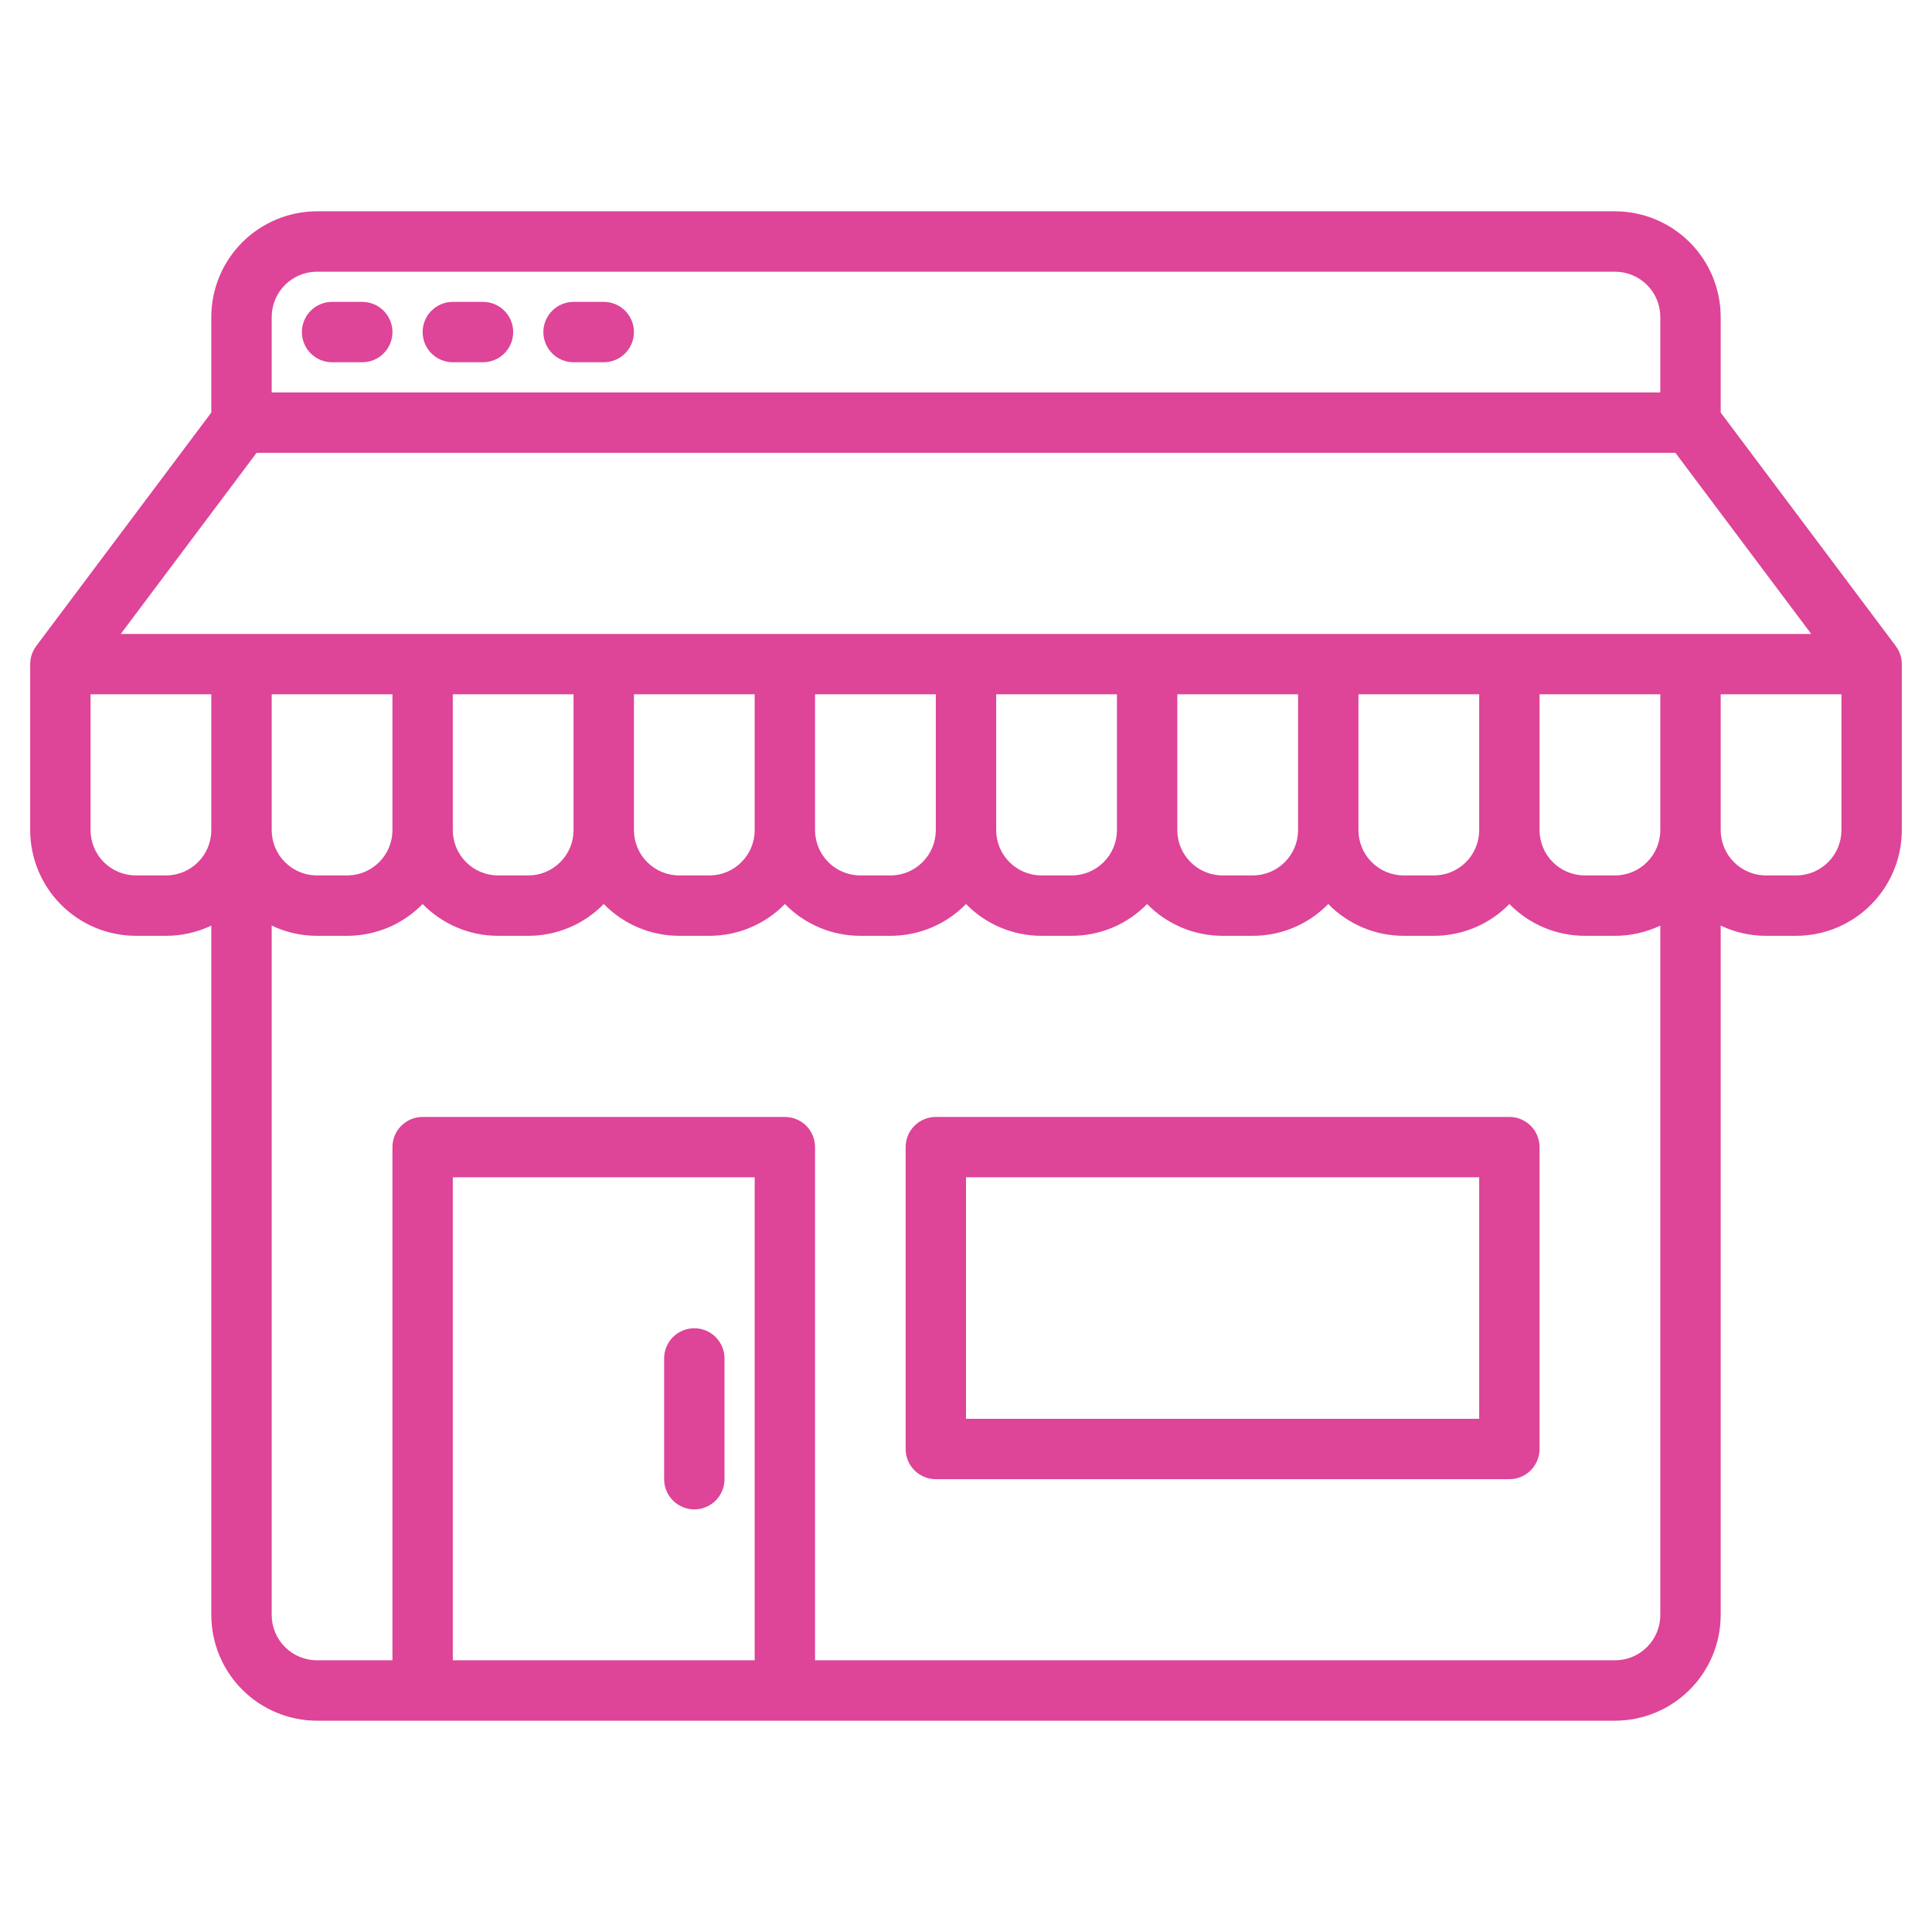 <svg width="92" height="92" viewBox="0 0 92 92" fill="none" xmlns="http://www.w3.org/2000/svg">
<path d="M90.273 30.764L90.275 30.762L81.938 19.645V15.094C81.936 13.76 81.406 12.481 80.462 11.538C79.519 10.595 78.24 10.064 76.906 10.062H15.094C13.76 10.064 12.481 10.595 11.538 11.538C10.595 12.481 10.064 13.76 10.062 15.094V19.645L1.725 30.762L1.727 30.764C1.539 31.012 1.437 31.314 1.438 31.625V39.531C1.439 40.865 1.97 42.144 2.913 43.087C3.856 44.031 5.135 44.561 6.469 44.562H7.906C8.652 44.564 9.389 44.397 10.062 44.075V76.906C10.064 78.24 10.595 79.519 11.538 80.462C12.481 81.406 13.76 81.936 15.094 81.938H76.906C78.24 81.936 79.519 81.406 80.462 80.462C81.406 79.519 81.936 78.24 81.938 76.906V44.075C82.611 44.397 83.348 44.564 84.094 44.562H85.531C86.865 44.561 88.144 44.031 89.087 43.087C90.031 42.144 90.561 40.865 90.562 39.531V31.625C90.563 31.314 90.461 31.012 90.273 30.764ZM12.938 15.094C12.938 14.522 13.165 13.974 13.57 13.57C13.974 13.165 14.522 12.938 15.094 12.938H76.906C77.478 12.938 78.026 13.165 78.43 13.57C78.835 13.974 79.062 14.522 79.062 15.094V18.688H12.938V15.094ZM10.062 39.531C10.062 40.103 9.835 40.651 9.43 41.055C9.026 41.46 8.478 41.687 7.906 41.688H6.469C5.897 41.687 5.349 41.46 4.945 41.055C4.54 40.651 4.313 40.103 4.312 39.531V33.062H10.062V39.531ZM35.938 79.062H21.562V56.062H35.938V79.062ZM79.062 76.906C79.062 77.478 78.835 78.026 78.43 78.43C78.026 78.835 77.478 79.062 76.906 79.062H38.812V54.625C38.812 54.244 38.661 53.878 38.392 53.608C38.122 53.339 37.756 53.188 37.375 53.188H20.125C19.744 53.188 19.378 53.339 19.108 53.608C18.839 53.878 18.688 54.244 18.688 54.625V79.062H15.094C14.522 79.062 13.974 78.835 13.57 78.43C13.165 78.026 12.938 77.478 12.938 76.906V44.075C13.611 44.397 14.348 44.564 15.094 44.562H16.531C17.201 44.563 17.864 44.429 18.482 44.169C19.099 43.909 19.658 43.528 20.125 43.048C20.592 43.528 21.151 43.909 21.768 44.169C22.386 44.429 23.049 44.563 23.719 44.562H25.156C25.826 44.563 26.489 44.429 27.107 44.169C27.724 43.909 28.283 43.528 28.75 43.048C29.217 43.528 29.776 43.909 30.393 44.169C31.011 44.429 31.674 44.563 32.344 44.562H33.781C34.451 44.563 35.114 44.429 35.731 44.169C36.349 43.909 36.908 43.528 37.375 43.048C37.842 43.528 38.401 43.909 39.019 44.169C39.636 44.429 40.299 44.563 40.969 44.562H42.406C43.076 44.563 43.739 44.429 44.356 44.169C44.974 43.909 45.533 43.528 46 43.048C46.467 43.528 47.026 43.909 47.644 44.169C48.261 44.429 48.924 44.563 49.594 44.562H51.031C51.701 44.563 52.364 44.429 52.981 44.169C53.599 43.909 54.158 43.528 54.625 43.048C55.092 43.528 55.651 43.909 56.269 44.169C56.886 44.429 57.549 44.563 58.219 44.562H59.656C60.326 44.563 60.989 44.429 61.606 44.169C62.224 43.909 62.783 43.528 63.25 43.048C63.717 43.528 64.276 43.909 64.894 44.169C65.511 44.429 66.174 44.563 66.844 44.562H68.281C68.951 44.563 69.614 44.429 70.231 44.169C70.849 43.909 71.408 43.528 71.875 43.048C72.342 43.528 72.901 43.909 73.519 44.169C74.136 44.429 74.799 44.563 75.469 44.562H76.906C77.652 44.564 78.389 44.397 79.062 44.075V76.906ZM12.938 39.531V33.062H18.688V39.531C18.687 40.103 18.46 40.651 18.055 41.055C17.651 41.46 17.103 41.687 16.531 41.688H15.094C14.522 41.687 13.974 41.46 13.57 41.055C13.165 40.651 12.938 40.103 12.938 39.531ZM21.562 39.531V33.062H27.312V39.531C27.312 40.103 27.085 40.651 26.68 41.055C26.276 41.46 25.728 41.687 25.156 41.688H23.719C23.147 41.687 22.599 41.46 22.195 41.055C21.79 40.651 21.563 40.103 21.562 39.531ZM30.188 39.531V33.062H35.938V39.531C35.937 40.103 35.71 40.651 35.305 41.055C34.901 41.46 34.353 41.687 33.781 41.688H32.344C31.772 41.687 31.224 41.46 30.82 41.055C30.415 40.651 30.188 40.103 30.188 39.531ZM38.812 39.531V33.062H44.562V39.531C44.562 40.103 44.335 40.651 43.93 41.055C43.526 41.46 42.978 41.687 42.406 41.688H40.969C40.397 41.687 39.849 41.46 39.445 41.055C39.04 40.651 38.813 40.103 38.812 39.531ZM47.438 39.531V33.062H53.188V39.531C53.187 40.103 52.96 40.651 52.555 41.055C52.151 41.46 51.603 41.687 51.031 41.688H49.594C49.022 41.687 48.474 41.46 48.07 41.055C47.665 40.651 47.438 40.103 47.438 39.531ZM56.062 39.531V33.062H61.812V39.531C61.812 40.103 61.585 40.651 61.18 41.055C60.776 41.46 60.228 41.687 59.656 41.688H58.219C57.647 41.687 57.099 41.46 56.695 41.055C56.29 40.651 56.063 40.103 56.062 39.531ZM64.688 39.531V33.062H70.438V39.531C70.437 40.103 70.21 40.651 69.805 41.055C69.401 41.46 68.853 41.687 68.281 41.688H66.844C66.272 41.687 65.724 41.46 65.32 41.055C64.915 40.651 64.688 40.103 64.688 39.531ZM79.062 39.531C79.062 40.103 78.835 40.651 78.43 41.055C78.026 41.46 77.478 41.687 76.906 41.688H75.469C74.897 41.687 74.349 41.46 73.945 41.055C73.54 40.651 73.313 40.103 73.312 39.531V33.062H79.062V39.531ZM5.75 30.188L12.219 21.562H79.781L86.25 30.188H5.75ZM87.688 39.531C87.687 40.103 87.46 40.651 87.055 41.055C86.651 41.46 86.103 41.687 85.531 41.688H84.094C83.522 41.687 82.974 41.46 82.57 41.055C82.165 40.651 81.938 40.103 81.938 39.531V33.062H87.688V39.531Z" fill="#DE4497"/>
<path d="M17.25 14.375H15.812C15.431 14.375 15.066 14.527 14.796 14.796C14.527 15.066 14.375 15.431 14.375 15.812C14.375 16.194 14.527 16.559 14.796 16.829C15.066 17.099 15.431 17.25 15.812 17.25H17.25C17.631 17.25 17.997 17.099 18.267 16.829C18.536 16.559 18.688 16.194 18.688 15.812C18.688 15.431 18.536 15.066 18.267 14.796C17.997 14.527 17.631 14.375 17.25 14.375Z" fill="#DE4497"/>
<path d="M23 14.375H21.562C21.181 14.375 20.816 14.527 20.546 14.796C20.276 15.066 20.125 15.431 20.125 15.812C20.125 16.194 20.276 16.559 20.546 16.829C20.816 17.099 21.181 17.25 21.562 17.25H23C23.381 17.25 23.747 17.099 24.017 16.829C24.286 16.559 24.438 16.194 24.438 15.812C24.438 15.431 24.286 15.066 24.017 14.796C23.747 14.527 23.381 14.375 23 14.375Z" fill="#DE4497"/>
<path d="M28.75 14.375H27.312C26.931 14.375 26.566 14.527 26.296 14.796C26.026 15.066 25.875 15.431 25.875 15.812C25.875 16.194 26.026 16.559 26.296 16.829C26.566 17.099 26.931 17.25 27.312 17.25H28.75C29.131 17.25 29.497 17.099 29.767 16.829C30.036 16.559 30.188 16.194 30.188 15.812C30.188 15.431 30.036 15.066 29.767 14.796C29.497 14.527 29.131 14.375 28.75 14.375Z" fill="#DE4497"/>
<path d="M33.062 63.25C32.681 63.25 32.316 63.401 32.046 63.671C31.776 63.941 31.625 64.306 31.625 64.688V70.438C31.625 70.819 31.776 71.184 32.046 71.454C32.316 71.724 32.681 71.875 33.062 71.875C33.444 71.875 33.809 71.724 34.079 71.454C34.349 71.184 34.5 70.819 34.5 70.438V64.688C34.5 64.306 34.349 63.941 34.079 63.671C33.809 63.401 33.444 63.25 33.062 63.25Z" fill="#DE4497"/>
<path d="M71.875 53.188H44.562C44.181 53.188 43.816 53.339 43.546 53.608C43.276 53.878 43.125 54.244 43.125 54.625V69C43.125 69.381 43.276 69.747 43.546 70.016C43.816 70.286 44.181 70.438 44.562 70.438H71.875C72.256 70.438 72.622 70.286 72.891 70.016C73.161 69.747 73.312 69.381 73.312 69V54.625C73.312 54.244 73.161 53.878 72.891 53.608C72.622 53.339 72.256 53.188 71.875 53.188ZM70.438 67.562H46V56.062H70.438V67.562Z" fill="#DE4497"/>
</svg>
